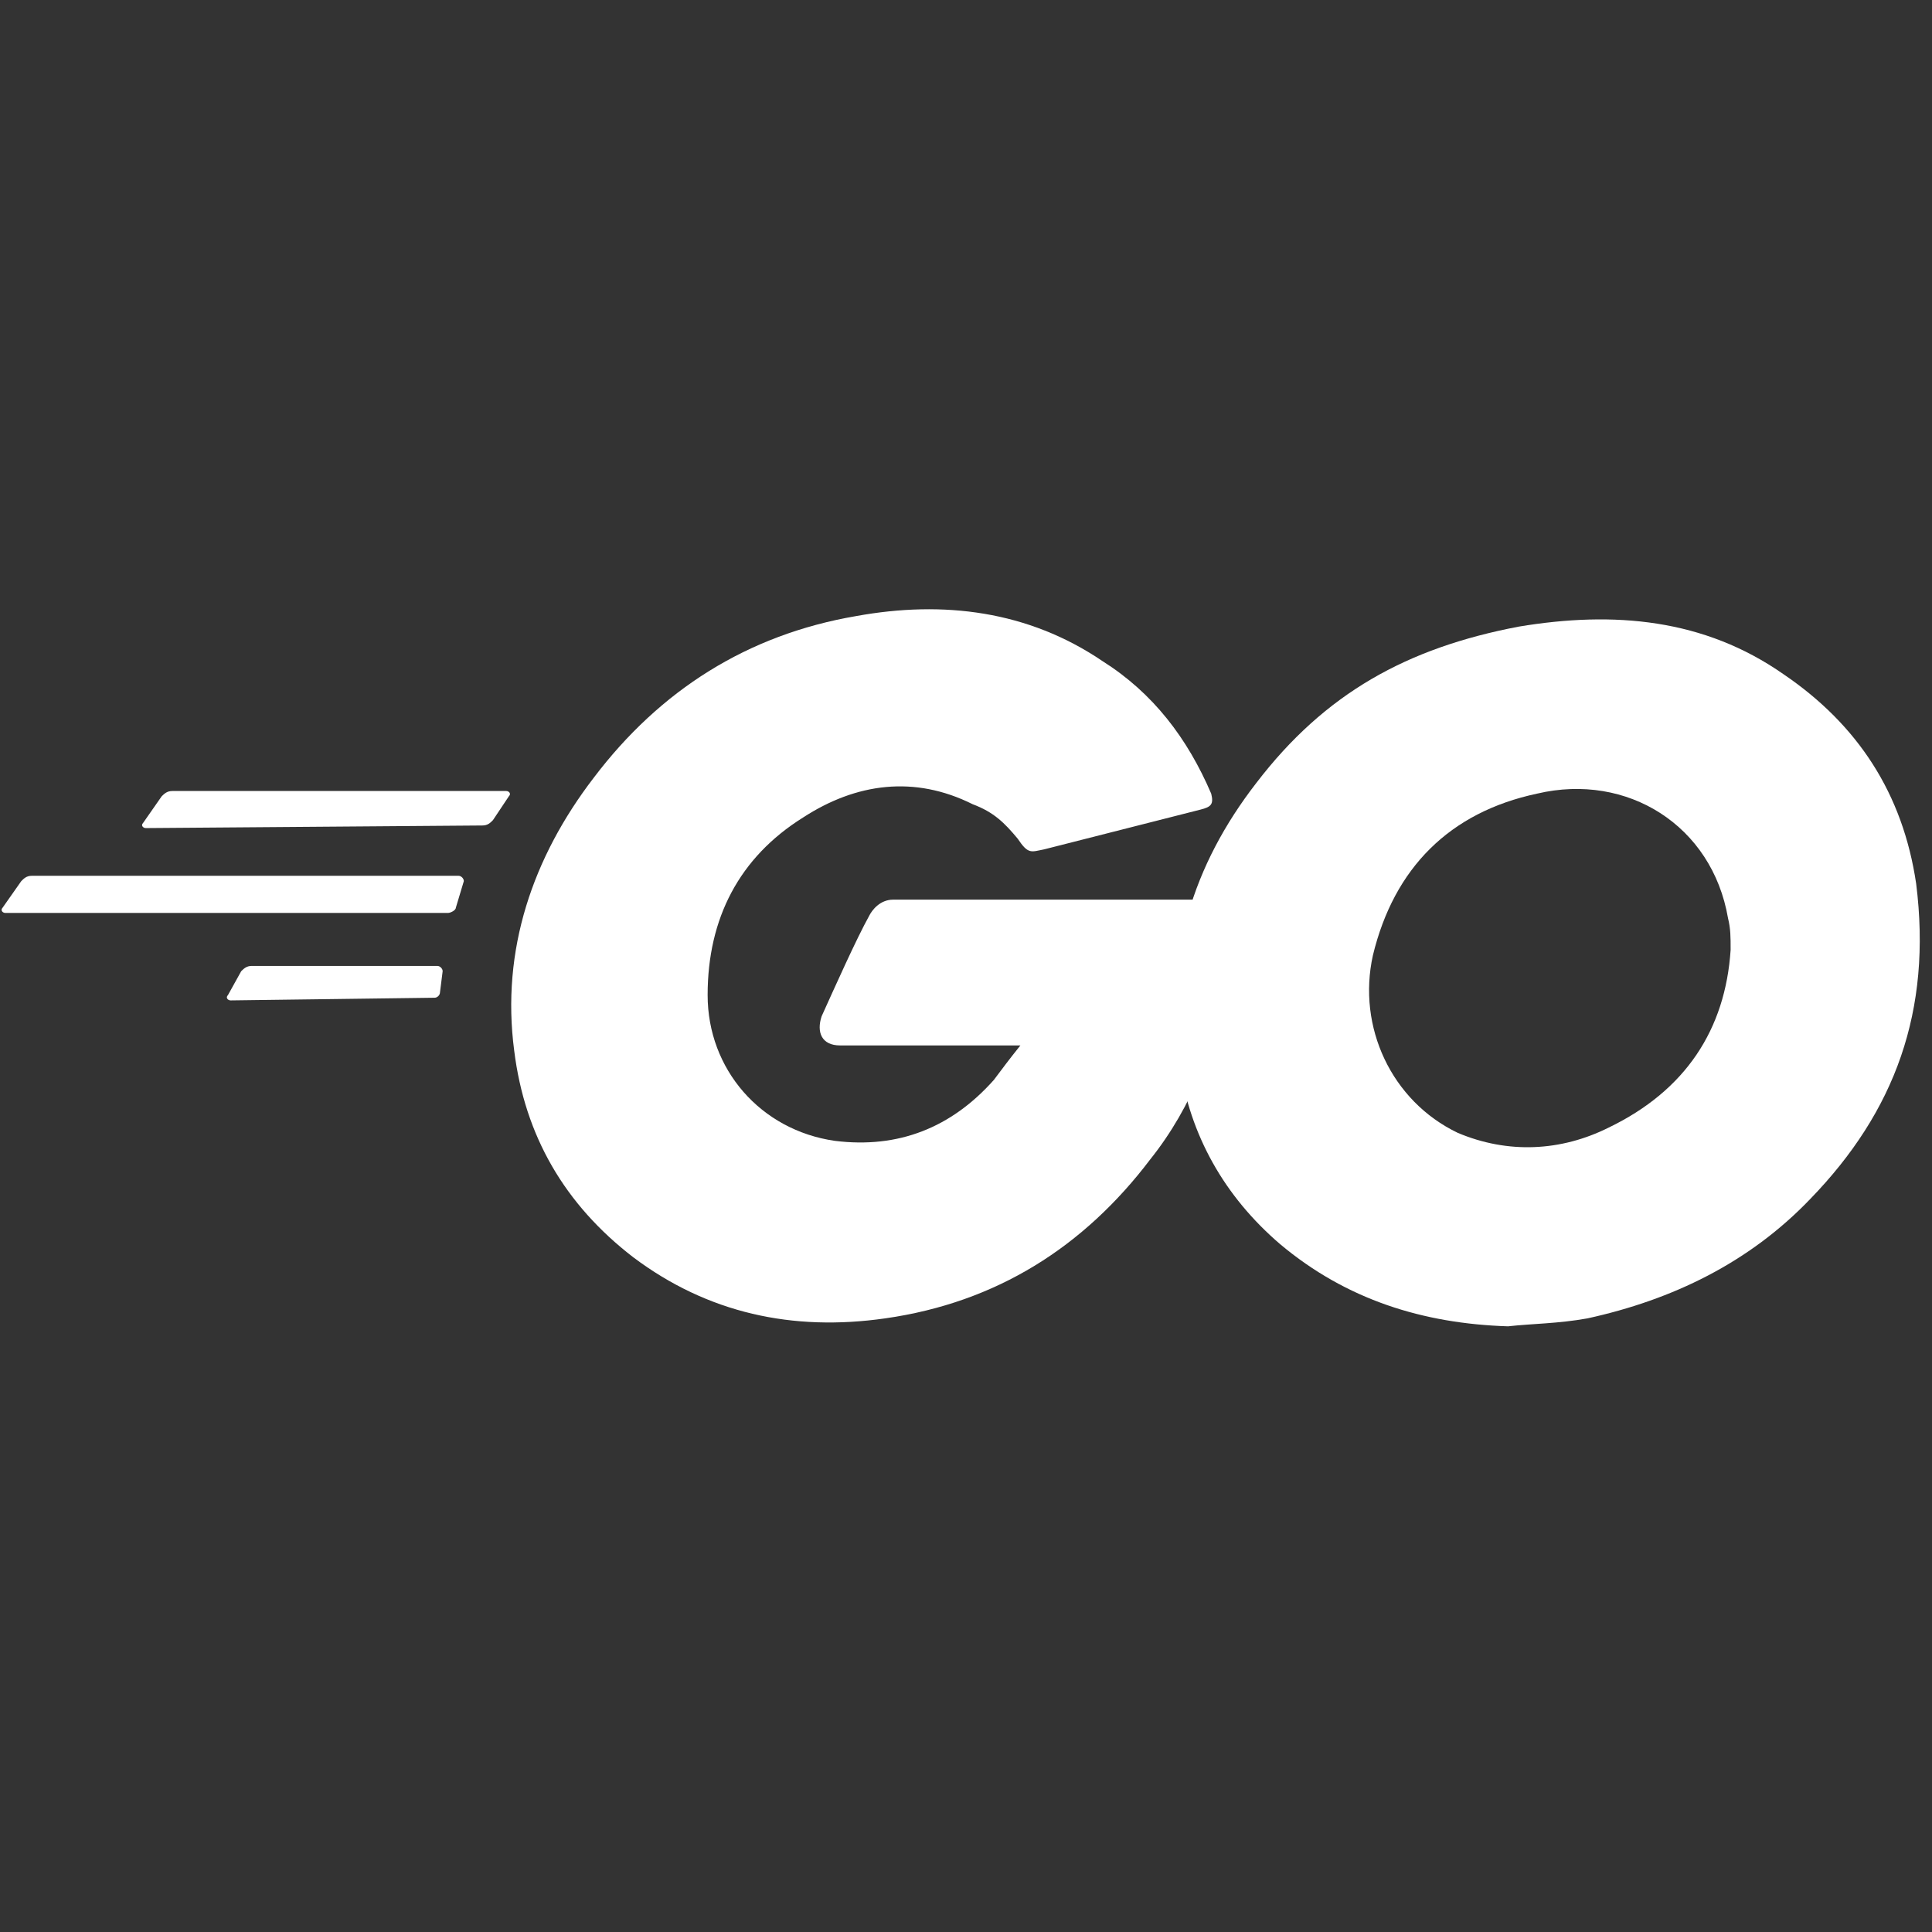 <svg width="26" height="26" viewBox="0 0 26 26" fill="none" xmlns="http://www.w3.org/2000/svg">
<rect x="0" y="0" width="26" height="26" fill="#333333" stroke="none"/>
<path d="M1.962 11.144C1.927 11.144 1.891 11.109 1.927 11.073L2.176 10.716C2.212 10.681 2.248 10.645 2.319 10.645H6.813C6.848 10.645 6.884 10.681 6.848 10.716L6.634 11.037C6.599 11.073 6.563 11.109 6.492 11.109L1.962 11.144ZM0.072 12.286C0.036 12.286 0.001 12.25 0.036 12.214L0.286 11.858C0.322 11.822 0.357 11.786 0.429 11.786H6.171C6.206 11.786 6.242 11.822 6.242 11.858L6.135 12.214C6.135 12.25 6.064 12.286 6.028 12.286H0.072ZM3.103 13.463C3.068 13.463 3.032 13.427 3.068 13.391L3.246 13.07C3.282 13.035 3.317 12.999 3.389 12.999H5.885C5.921 12.999 5.957 13.035 5.957 13.07L5.921 13.356C5.921 13.391 5.885 13.427 5.85 13.427L3.103 13.463ZM16.157 10.895L14.053 11.43C13.874 11.465 13.839 11.501 13.696 11.287C13.518 11.073 13.375 10.93 13.09 10.823C12.305 10.431 11.521 10.538 10.807 11.002C9.951 11.537 9.523 12.357 9.523 13.391C9.523 14.39 10.236 15.21 11.235 15.353C12.091 15.46 12.804 15.175 13.375 14.533C13.482 14.39 13.589 14.247 13.732 14.069H11.306C11.057 14.069 10.986 13.891 11.057 13.677C11.235 13.284 11.521 12.642 11.699 12.321C11.735 12.25 11.841 12.107 12.02 12.107H16.585C16.549 12.464 16.549 12.785 16.514 13.142C16.371 14.033 16.05 14.889 15.479 15.603C14.588 16.779 13.411 17.529 11.913 17.742C10.665 17.921 9.523 17.671 8.525 16.922C7.597 16.209 7.062 15.282 6.92 14.14C6.741 12.785 7.169 11.537 7.99 10.467C8.881 9.29 10.058 8.541 11.521 8.291C12.697 8.077 13.839 8.22 14.837 8.897C15.515 9.325 15.979 9.932 16.3 10.681C16.335 10.823 16.3 10.859 16.157 10.895Z" fill="white"/>
<path d="M20.294 17.849C19.153 17.813 18.119 17.492 17.227 16.743C16.478 16.101 16.015 15.281 15.872 14.318C15.658 12.892 16.05 11.643 16.906 10.538C17.834 9.325 18.939 8.719 20.437 8.433C21.721 8.219 22.934 8.326 24.004 9.075C25.002 9.753 25.608 10.68 25.787 11.893C26.001 13.605 25.502 14.96 24.36 16.137C23.54 16.993 22.506 17.492 21.364 17.742C20.972 17.813 20.615 17.813 20.294 17.849ZM23.29 12.784C23.29 12.606 23.29 12.499 23.255 12.357C23.041 11.108 21.899 10.395 20.687 10.68C19.51 10.93 18.761 11.679 18.476 12.856C18.262 13.819 18.725 14.817 19.617 15.245C20.294 15.531 21.008 15.495 21.65 15.174C22.684 14.675 23.219 13.854 23.29 12.784Z" fill="white"/>
</svg>
